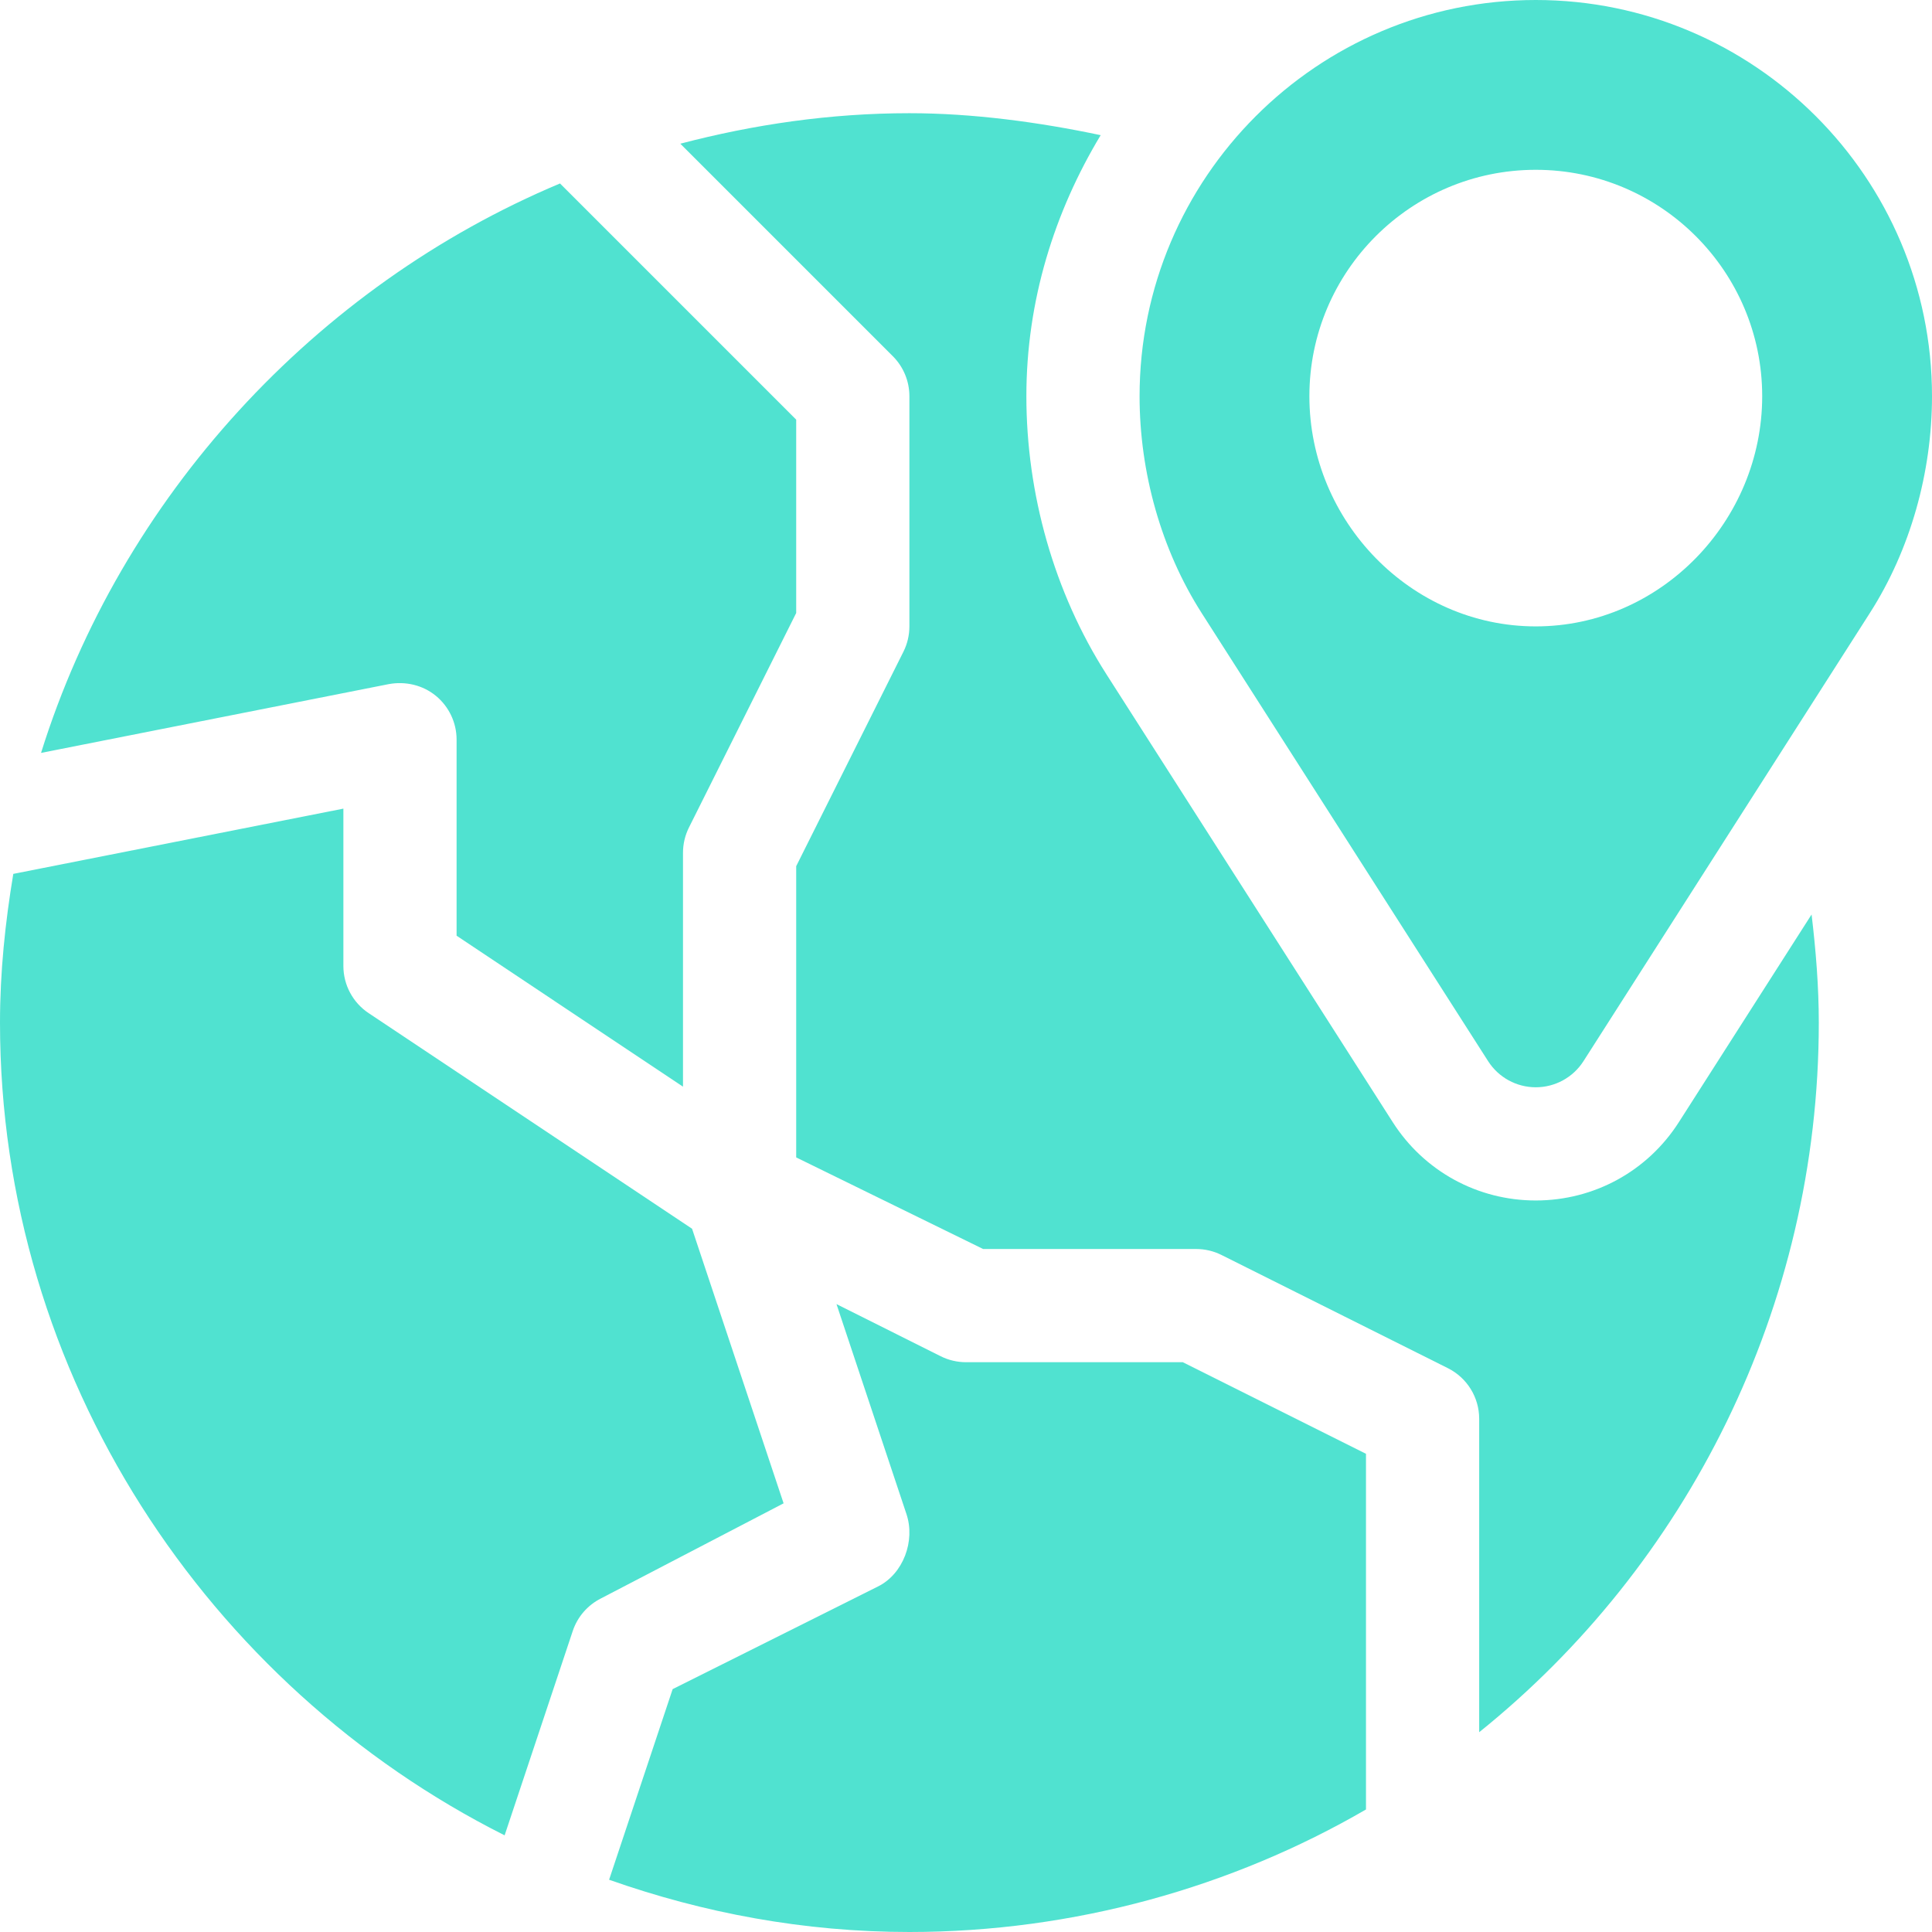 <?xml version="1.0" encoding="UTF-8"?> <svg xmlns="http://www.w3.org/2000/svg" width="512" height="512" viewBox="0 0 512 512" fill="none"><path d="M407 0C349.109 0 302 47.109 302 105C302 125.098 307.698 145.639 318.465 162.484L394.359 281.21C397.113 285.531 401.888 288.139 407.001 288.139C412.114 288.139 416.889 285.532 419.643 281.21L495.522 162.47C506.302 145.639 512 125.112 512 105C512 47.109 464.891 0 407 0ZM407 166C373.909 166 347 138.091 347 105C347 71.909 373.909 45 407 45C440.091 45 467 71.909 467 105C467 138.091 440.091 166 407 166Z" fill="#50E2D0"></path><path d="M115.507 184.398C118.979 187.255 121 191.503 121 196V247.973L181 287.978V226C181 223.671 181.542 221.371 182.582 219.291L211 162.455V111.211L148.409 48.62C83.54 75.853 32.06 131.768 10.876 199.527L103.055 181.293C107.509 180.487 112.05 181.571 115.507 184.398Z" fill="#50E2D0"></path><path d="M133.729 486.384L151.776 432.254C153.021 428.489 155.731 425.369 159.291 423.582L207.66 398.397L183.404 325.629L97.68 268.48C93.505 265.697 91 261.01 91 256V214.296L3.523 231.588C1.386 244.442 0 257.549 0 271C0 364.754 55.163 446.906 133.729 486.384Z" fill="#50E2D0"></path><path d="M232.709 420.418L178.261 447.635L161.419 498.15C186.367 506.957 213.076 512 241 512C284.735 512 326.65 500.051 362 479.526V385.272L313.455 361H256C253.671 361 251.371 360.458 249.291 359.418L221.679 345.605L240.224 401.254C242.597 408.344 239.389 417.078 232.709 420.418Z" fill="#50E2D0"></path><path d="M241 105V166C241 168.329 240.458 170.629 239.418 172.709L211 229.545V306.728L260.545 331H317C319.329 331 321.629 331.542 323.709 332.582L383.709 362.582C388.792 365.131 392 370.316 392 376V459.051C446.789 415.026 482 346.59 482 271C482 261.385 481.218 251.836 480.087 242.348L444.925 297.368C436.634 310.361 422.454 318.139 407 318.139C391.546 318.139 377.366 310.361 369.061 297.338L293.182 178.642C279.324 156.947 272 130.84 272 105C272 79.62 279.462 56.124 291.689 35.821C275.378 32.373 257.838 30 241 30C219.996 30 199.723 32.99 180.293 38.082L236.605 94.394C239.418 97.207 241 101.016 241 105Z" fill="#50E2D0"></path></svg> 
